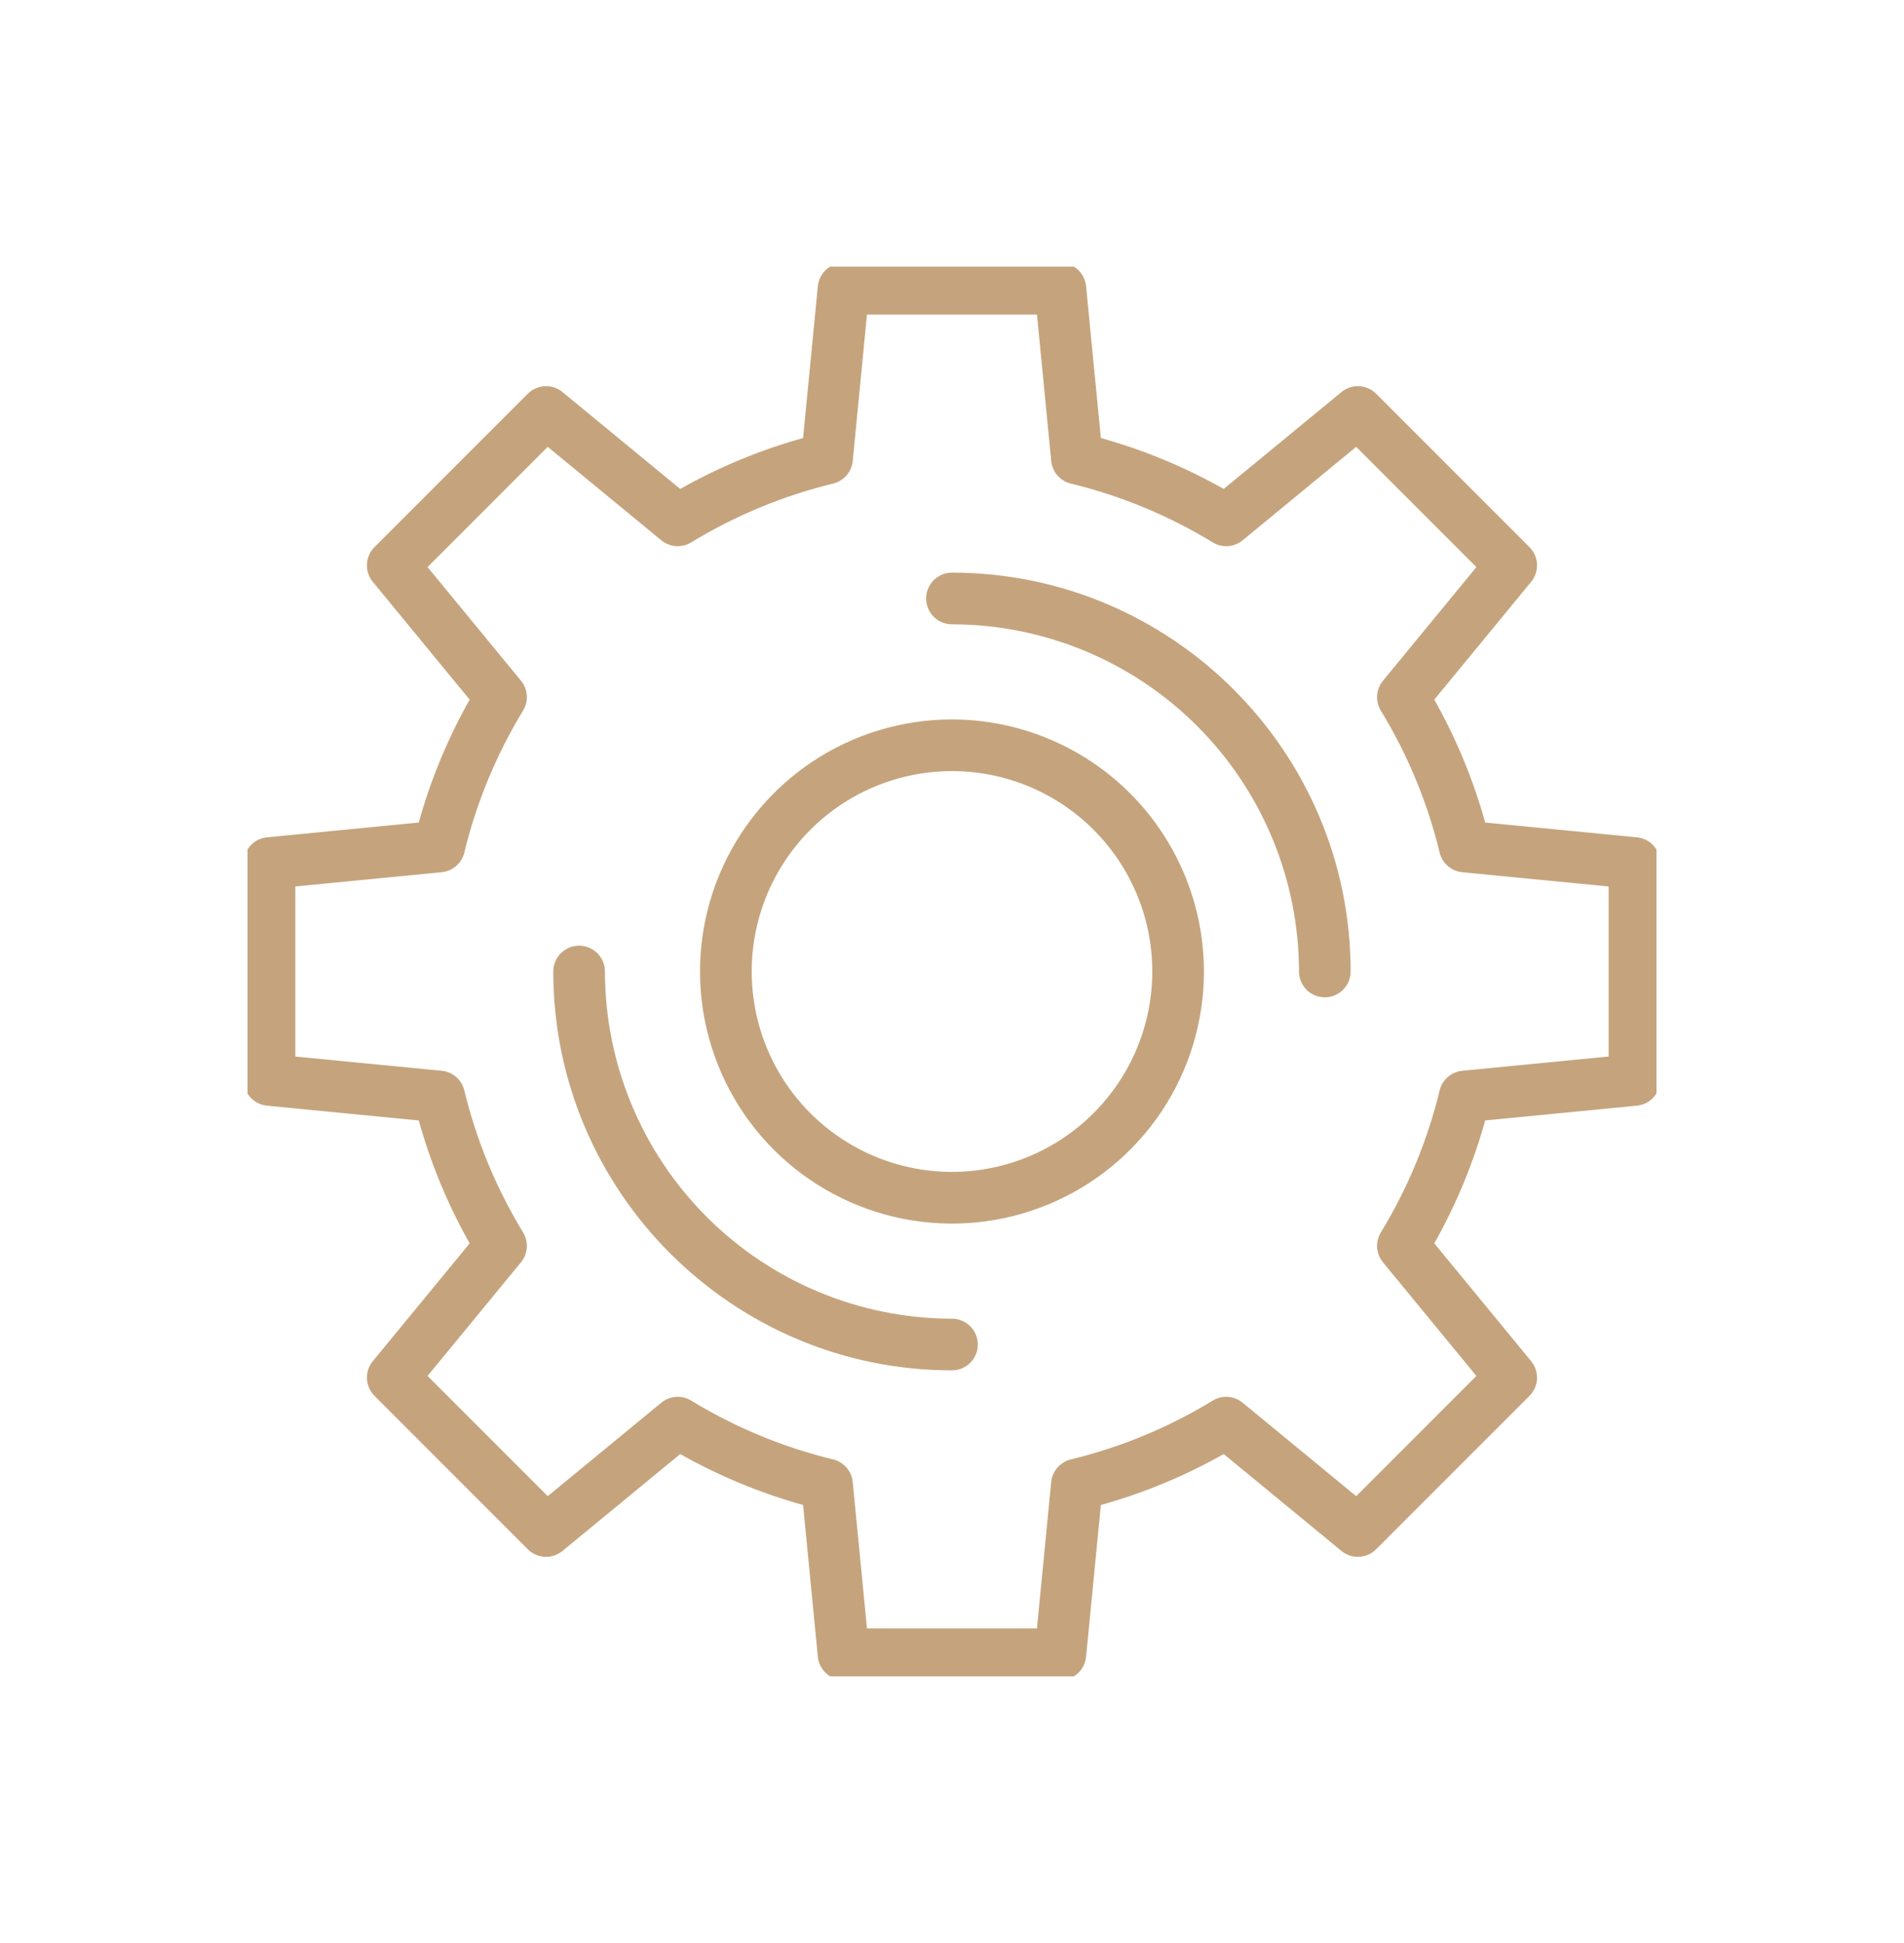<svg width="100" height="102" viewBox="0 0 100 102" fill="none" xmlns="http://www.w3.org/2000/svg">
<g clip-path="url(#clip0_40108_28547)">
<mask id="path-1-outside-1_40108_28547" maskUnits="userSpaceOnUse" x="11.998" y="13" width="76" height="76" fill="black">
<rect fill="white" x="11.998" y="13" width="76" height="76"/>
<path fill-rule="evenodd" clip-rule="evenodd" d="M49.998 61.721C47.878 61.72 45.806 61.091 44.043 59.913C42.28 58.735 40.906 57.061 40.095 55.102C39.284 53.143 39.072 50.987 39.486 48.908C39.899 46.828 40.92 44.919 42.42 43.419C43.919 41.92 45.829 40.899 47.909 40.486C49.988 40.072 52.144 40.285 54.102 41.096C56.061 41.907 57.735 43.281 58.913 45.044C60.091 46.807 60.72 48.88 60.72 51C60.717 53.843 59.586 56.568 57.576 58.578C55.566 60.587 52.841 61.718 49.998 61.72V61.721ZM49.998 37.967C47.421 37.967 44.901 38.732 42.758 40.164C40.614 41.596 38.944 43.632 37.958 46.013C36.971 48.395 36.713 51.015 37.216 53.543C37.719 56.072 38.961 58.394 40.783 60.217C42.606 62.039 44.928 63.28 47.457 63.783C49.985 64.286 52.605 64.028 54.987 63.041C57.368 62.055 59.404 60.384 60.836 58.241C62.268 56.098 63.032 53.578 63.032 51C63.028 47.544 61.654 44.231 59.211 41.788C56.767 39.345 53.454 37.971 49.998 37.967V37.967ZM51.155 70.583C51.155 70.276 51.033 69.982 50.816 69.765C50.599 69.548 50.305 69.427 49.998 69.427C45.113 69.421 40.429 67.478 36.975 64.023C33.52 60.569 31.577 55.885 31.572 51C31.572 50.693 31.45 50.399 31.233 50.182C31.016 49.966 30.722 49.844 30.416 49.844C30.109 49.844 29.815 49.966 29.598 50.182C29.381 50.399 29.259 50.693 29.259 51C29.259 62.436 38.563 71.739 49.998 71.739C50.15 71.739 50.3 71.709 50.441 71.651C50.581 71.593 50.709 71.508 50.816 71.4C50.923 71.293 51.008 71.166 51.067 71.025C51.125 70.885 51.155 70.735 51.155 70.583ZM70.737 51C70.737 39.564 61.433 30.261 49.998 30.261C49.692 30.261 49.398 30.383 49.181 30.6C48.964 30.817 48.842 31.111 48.842 31.417C48.842 31.724 48.964 32.018 49.181 32.235C49.398 32.452 49.692 32.574 49.998 32.574C54.884 32.579 59.567 34.522 63.022 37.977C66.476 41.431 68.419 46.115 68.424 51C68.424 51.307 68.546 51.601 68.763 51.818C68.98 52.034 69.274 52.156 69.581 52.156C69.887 52.156 70.181 52.034 70.398 51.818C70.615 51.601 70.737 51.307 70.737 51H70.737ZM84.686 55.645V46.355L76.819 45.589C76.58 45.566 76.354 45.469 76.173 45.312C75.992 45.155 75.864 44.945 75.807 44.712C75.164 42.062 74.114 39.528 72.694 37.2C72.57 36.995 72.511 36.756 72.528 36.516C72.545 36.277 72.637 36.049 72.789 35.863L77.811 29.758L71.241 23.188L65.136 28.21C64.951 28.363 64.722 28.453 64.483 28.47C64.243 28.487 64.004 28.429 63.799 28.304C61.472 26.885 58.938 25.835 56.288 25.192C56.055 25.136 55.845 25.008 55.688 24.826C55.53 24.645 55.433 24.419 55.41 24.18L54.644 16.312H45.353L44.587 24.18C44.564 24.419 44.467 24.644 44.31 24.826C44.153 25.007 43.944 25.135 43.711 25.192C41.06 25.835 38.525 26.885 36.197 28.304C35.992 28.429 35.753 28.487 35.514 28.47C35.274 28.453 35.046 28.363 34.861 28.21L28.755 23.188L22.186 29.757L27.209 35.863C27.361 36.048 27.452 36.277 27.468 36.516C27.485 36.756 27.427 36.994 27.302 37.199C25.883 39.528 24.834 42.062 24.191 44.711C24.134 44.944 24.006 45.154 23.825 45.311C23.644 45.468 23.418 45.566 23.179 45.589L15.311 46.355V55.645L23.179 56.411C23.418 56.434 23.644 56.531 23.825 56.688C24.006 56.846 24.134 57.055 24.191 57.288C24.833 59.938 25.883 62.473 27.302 64.801C27.427 65.006 27.485 65.245 27.468 65.484C27.452 65.724 27.361 65.952 27.209 66.138L22.186 72.244L28.755 78.813L34.861 73.79C35.047 73.638 35.275 73.547 35.514 73.53C35.754 73.513 35.992 73.571 36.197 73.696C38.526 75.116 41.06 76.166 43.71 76.808C43.943 76.865 44.153 76.993 44.31 77.174C44.467 77.356 44.564 77.581 44.587 77.82L45.353 85.687H54.643L55.409 77.82C55.433 77.581 55.53 77.355 55.688 77.174C55.845 76.993 56.055 76.865 56.288 76.808C58.938 76.166 61.472 75.116 63.799 73.696C64.004 73.571 64.243 73.513 64.483 73.53C64.722 73.547 64.951 73.638 65.136 73.79L71.241 78.813L77.81 72.244L72.789 66.138C72.636 65.952 72.545 65.724 72.528 65.485C72.511 65.245 72.569 65.006 72.694 64.801C74.114 62.473 75.164 59.939 75.807 57.289C75.864 57.056 75.991 56.846 76.173 56.689C76.354 56.532 76.58 56.435 76.819 56.411L84.685 55.645L84.686 55.645ZM85.954 44.155L77.848 43.366C77.212 41.039 76.285 38.802 75.089 36.707L80.263 30.416C80.446 30.194 80.539 29.912 80.525 29.625C80.512 29.338 80.391 29.066 80.188 28.863L72.134 20.811C71.931 20.608 71.66 20.487 71.373 20.473C71.086 20.459 70.804 20.553 70.583 20.735L64.292 25.91C62.197 24.713 59.96 23.786 57.633 23.151L56.843 15.044C56.815 14.758 56.682 14.493 56.469 14.3C56.257 14.107 55.98 14 55.693 14H44.305C44.017 14 43.74 14.107 43.527 14.3C43.314 14.493 43.181 14.759 43.153 15.045L42.364 23.151C40.037 23.787 37.8 24.714 35.705 25.91L29.414 20.735C29.192 20.553 28.91 20.459 28.623 20.474C28.337 20.488 28.065 20.608 27.862 20.811L19.81 28.863C19.607 29.066 19.486 29.338 19.472 29.625C19.458 29.912 19.551 30.194 19.734 30.416L24.909 36.707C23.712 38.801 22.785 41.039 22.15 43.366L14.043 44.156C13.757 44.183 13.492 44.316 13.299 44.529C13.105 44.741 12.998 45.018 12.998 45.306V56.694C12.998 56.982 13.105 57.259 13.299 57.472C13.492 57.684 13.757 57.818 14.043 57.845L22.15 58.634C22.785 60.962 23.712 63.199 24.909 65.294L19.734 71.584C19.551 71.806 19.458 72.088 19.472 72.375C19.486 72.662 19.607 72.934 19.81 73.137L27.862 81.189C28.065 81.392 28.337 81.513 28.623 81.527C28.91 81.541 29.192 81.447 29.414 81.265L35.705 76.091C37.8 77.287 40.037 78.214 42.364 78.849L43.153 86.956C43.181 87.242 43.315 87.507 43.528 87.7C43.741 87.893 44.018 88 44.305 88H55.693C55.98 88 56.257 87.893 56.47 87.7C56.682 87.507 56.815 87.241 56.843 86.955L57.633 78.849C59.96 78.214 62.197 77.287 64.292 76.091L70.583 81.265C70.805 81.447 71.086 81.54 71.373 81.526C71.66 81.513 71.931 81.392 72.134 81.189L80.188 73.137C80.391 72.934 80.511 72.662 80.525 72.375C80.539 72.088 80.446 71.806 80.263 71.584L75.089 65.293C76.284 63.198 77.211 60.961 77.848 58.634L85.954 57.845C86.24 57.817 86.505 57.684 86.698 57.471C86.891 57.259 86.998 56.982 86.998 56.694V45.306C86.998 45.018 86.891 44.742 86.698 44.529C86.505 44.316 86.24 44.183 85.954 44.155Z"/>
</mask>
<path fill-rule="evenodd" clip-rule="evenodd" d="M49.998 61.721C47.878 61.72 45.806 61.091 44.043 59.913C42.28 58.735 40.906 57.061 40.095 55.102C39.284 53.143 39.072 50.987 39.486 48.908C39.899 46.828 40.92 44.919 42.42 43.419C43.919 41.92 45.829 40.899 47.909 40.486C49.988 40.072 52.144 40.285 54.102 41.096C56.061 41.907 57.735 43.281 58.913 45.044C60.091 46.807 60.72 48.88 60.72 51C60.717 53.843 59.586 56.568 57.576 58.578C55.566 60.587 52.841 61.718 49.998 61.72V61.721ZM49.998 37.967C47.421 37.967 44.901 38.732 42.758 40.164C40.614 41.596 38.944 43.632 37.958 46.013C36.971 48.395 36.713 51.015 37.216 53.543C37.719 56.072 38.961 58.394 40.783 60.217C42.606 62.039 44.928 63.28 47.457 63.783C49.985 64.286 52.605 64.028 54.987 63.041C57.368 62.055 59.404 60.384 60.836 58.241C62.268 56.098 63.032 53.578 63.032 51C63.028 47.544 61.654 44.231 59.211 41.788C56.767 39.345 53.454 37.971 49.998 37.967V37.967ZM51.155 70.583C51.155 70.276 51.033 69.982 50.816 69.765C50.599 69.548 50.305 69.427 49.998 69.427C45.113 69.421 40.429 67.478 36.975 64.023C33.52 60.569 31.577 55.885 31.572 51C31.572 50.693 31.45 50.399 31.233 50.182C31.016 49.966 30.722 49.844 30.416 49.844C30.109 49.844 29.815 49.966 29.598 50.182C29.381 50.399 29.259 50.693 29.259 51C29.259 62.436 38.563 71.739 49.998 71.739C50.15 71.739 50.3 71.709 50.441 71.651C50.581 71.593 50.709 71.508 50.816 71.4C50.923 71.293 51.008 71.166 51.067 71.025C51.125 70.885 51.155 70.735 51.155 70.583ZM70.737 51C70.737 39.564 61.433 30.261 49.998 30.261C49.692 30.261 49.398 30.383 49.181 30.6C48.964 30.817 48.842 31.111 48.842 31.417C48.842 31.724 48.964 32.018 49.181 32.235C49.398 32.452 49.692 32.574 49.998 32.574C54.884 32.579 59.567 34.522 63.022 37.977C66.476 41.431 68.419 46.115 68.424 51C68.424 51.307 68.546 51.601 68.763 51.818C68.98 52.034 69.274 52.156 69.581 52.156C69.887 52.156 70.181 52.034 70.398 51.818C70.615 51.601 70.737 51.307 70.737 51H70.737ZM84.686 55.645V46.355L76.819 45.589C76.58 45.566 76.354 45.469 76.173 45.312C75.992 45.155 75.864 44.945 75.807 44.712C75.164 42.062 74.114 39.528 72.694 37.2C72.57 36.995 72.511 36.756 72.528 36.516C72.545 36.277 72.637 36.049 72.789 35.863L77.811 29.758L71.241 23.188L65.136 28.21C64.951 28.363 64.722 28.453 64.483 28.47C64.243 28.487 64.004 28.429 63.799 28.304C61.472 26.885 58.938 25.835 56.288 25.192C56.055 25.136 55.845 25.008 55.688 24.826C55.53 24.645 55.433 24.419 55.41 24.18L54.644 16.312H45.353L44.587 24.18C44.564 24.419 44.467 24.644 44.31 24.826C44.153 25.007 43.944 25.135 43.711 25.192C41.06 25.835 38.525 26.885 36.197 28.304C35.992 28.429 35.753 28.487 35.514 28.47C35.274 28.453 35.046 28.363 34.861 28.21L28.755 23.188L22.186 29.757L27.209 35.863C27.361 36.048 27.452 36.277 27.468 36.516C27.485 36.756 27.427 36.994 27.302 37.199C25.883 39.528 24.834 42.062 24.191 44.711C24.134 44.944 24.006 45.154 23.825 45.311C23.644 45.468 23.418 45.566 23.179 45.589L15.311 46.355V55.645L23.179 56.411C23.418 56.434 23.644 56.531 23.825 56.688C24.006 56.846 24.134 57.055 24.191 57.288C24.833 59.938 25.883 62.473 27.302 64.801C27.427 65.006 27.485 65.245 27.468 65.484C27.452 65.724 27.361 65.952 27.209 66.138L22.186 72.244L28.755 78.813L34.861 73.79C35.047 73.638 35.275 73.547 35.514 73.53C35.754 73.513 35.992 73.571 36.197 73.696C38.526 75.116 41.06 76.166 43.71 76.808C43.943 76.865 44.153 76.993 44.31 77.174C44.467 77.356 44.564 77.581 44.587 77.82L45.353 85.687H54.643L55.409 77.82C55.433 77.581 55.53 77.355 55.688 77.174C55.845 76.993 56.055 76.865 56.288 76.808C58.938 76.166 61.472 75.116 63.799 73.696C64.004 73.571 64.243 73.513 64.483 73.53C64.722 73.547 64.951 73.638 65.136 73.79L71.241 78.813L77.81 72.244L72.789 66.138C72.636 65.952 72.545 65.724 72.528 65.485C72.511 65.245 72.569 65.006 72.694 64.801C74.114 62.473 75.164 59.939 75.807 57.289C75.864 57.056 75.991 56.846 76.173 56.689C76.354 56.532 76.58 56.435 76.819 56.411L84.685 55.645L84.686 55.645ZM85.954 44.155L77.848 43.366C77.212 41.039 76.285 38.802 75.089 36.707L80.263 30.416C80.446 30.194 80.539 29.912 80.525 29.625C80.512 29.338 80.391 29.066 80.188 28.863L72.134 20.811C71.931 20.608 71.66 20.487 71.373 20.473C71.086 20.459 70.804 20.553 70.583 20.735L64.292 25.91C62.197 24.713 59.96 23.786 57.633 23.151L56.843 15.044C56.815 14.758 56.682 14.493 56.469 14.3C56.257 14.107 55.98 14 55.693 14H44.305C44.017 14 43.74 14.107 43.527 14.3C43.314 14.493 43.181 14.759 43.153 15.045L42.364 23.151C40.037 23.787 37.8 24.714 35.705 25.91L29.414 20.735C29.192 20.553 28.91 20.459 28.623 20.474C28.337 20.488 28.065 20.608 27.862 20.811L19.81 28.863C19.607 29.066 19.486 29.338 19.472 29.625C19.458 29.912 19.551 30.194 19.734 30.416L24.909 36.707C23.712 38.801 22.785 41.039 22.15 43.366L14.043 44.156C13.757 44.183 13.492 44.316 13.299 44.529C13.105 44.741 12.998 45.018 12.998 45.306V56.694C12.998 56.982 13.105 57.259 13.299 57.472C13.492 57.684 13.757 57.818 14.043 57.845L22.15 58.634C22.785 60.962 23.712 63.199 24.909 65.294L19.734 71.584C19.551 71.806 19.458 72.088 19.472 72.375C19.486 72.662 19.607 72.934 19.81 73.137L27.862 81.189C28.065 81.392 28.337 81.513 28.623 81.527C28.91 81.541 29.192 81.447 29.414 81.265L35.705 76.091C37.8 77.287 40.037 78.214 42.364 78.849L43.153 86.956C43.181 87.242 43.315 87.507 43.528 87.7C43.741 87.893 44.018 88 44.305 88H55.693C55.98 88 56.257 87.893 56.47 87.7C56.682 87.507 56.815 87.241 56.843 86.955L57.633 78.849C59.96 78.214 62.197 77.287 64.292 76.091L70.583 81.265C70.805 81.447 71.086 81.54 71.373 81.526C71.66 81.513 71.931 81.392 72.134 81.189L80.188 73.137C80.391 72.934 80.511 72.662 80.525 72.375C80.539 72.088 80.446 71.806 80.263 71.584L75.089 65.293C76.284 63.198 77.211 60.961 77.848 58.634L85.954 57.845C86.24 57.817 86.505 57.684 86.698 57.471C86.891 57.259 86.998 56.982 86.998 56.694V45.306C86.998 45.018 86.891 44.742 86.698 44.529C86.505 44.316 86.24 44.183 85.954 44.155Z" fill="#C5A47D"/>
<path fill-rule="evenodd" clip-rule="evenodd" d="M49.998 61.721C47.878 61.72 45.806 61.091 44.043 59.913C42.28 58.735 40.906 57.061 40.095 55.102C39.284 53.143 39.072 50.987 39.486 48.908C39.899 46.828 40.92 44.919 42.42 43.419C43.919 41.92 45.829 40.899 47.909 40.486C49.988 40.072 52.144 40.285 54.102 41.096C56.061 41.907 57.735 43.281 58.913 45.044C60.091 46.807 60.72 48.88 60.72 51C60.717 53.843 59.586 56.568 57.576 58.578C55.566 60.587 52.841 61.718 49.998 61.72V61.721ZM49.998 37.967C47.421 37.967 44.901 38.732 42.758 40.164C40.614 41.596 38.944 43.632 37.958 46.013C36.971 48.395 36.713 51.015 37.216 53.543C37.719 56.072 38.961 58.394 40.783 60.217C42.606 62.039 44.928 63.28 47.457 63.783C49.985 64.286 52.605 64.028 54.987 63.041C57.368 62.055 59.404 60.384 60.836 58.241C62.268 56.098 63.032 53.578 63.032 51C63.028 47.544 61.654 44.231 59.211 41.788C56.767 39.345 53.454 37.971 49.998 37.967V37.967ZM51.155 70.583C51.155 70.276 51.033 69.982 50.816 69.765C50.599 69.548 50.305 69.427 49.998 69.427C45.113 69.421 40.429 67.478 36.975 64.023C33.52 60.569 31.577 55.885 31.572 51C31.572 50.693 31.45 50.399 31.233 50.182C31.016 49.966 30.722 49.844 30.416 49.844C30.109 49.844 29.815 49.966 29.598 50.182C29.381 50.399 29.259 50.693 29.259 51C29.259 62.436 38.563 71.739 49.998 71.739C50.15 71.739 50.3 71.709 50.441 71.651C50.581 71.593 50.709 71.508 50.816 71.4C50.923 71.293 51.008 71.166 51.067 71.025C51.125 70.885 51.155 70.735 51.155 70.583ZM70.737 51C70.737 39.564 61.433 30.261 49.998 30.261C49.692 30.261 49.398 30.383 49.181 30.6C48.964 30.817 48.842 31.111 48.842 31.417C48.842 31.724 48.964 32.018 49.181 32.235C49.398 32.452 49.692 32.574 49.998 32.574C54.884 32.579 59.567 34.522 63.022 37.977C66.476 41.431 68.419 46.115 68.424 51C68.424 51.307 68.546 51.601 68.763 51.818C68.98 52.034 69.274 52.156 69.581 52.156C69.887 52.156 70.181 52.034 70.398 51.818C70.615 51.601 70.737 51.307 70.737 51H70.737ZM84.686 55.645V46.355L76.819 45.589C76.58 45.566 76.354 45.469 76.173 45.312C75.992 45.155 75.864 44.945 75.807 44.712C75.164 42.062 74.114 39.528 72.694 37.2C72.57 36.995 72.511 36.756 72.528 36.516C72.545 36.277 72.637 36.049 72.789 35.863L77.811 29.758L71.241 23.188L65.136 28.21C64.951 28.363 64.722 28.453 64.483 28.47C64.243 28.487 64.004 28.429 63.799 28.304C61.472 26.885 58.938 25.835 56.288 25.192C56.055 25.136 55.845 25.008 55.688 24.826C55.53 24.645 55.433 24.419 55.41 24.18L54.644 16.312H45.353L44.587 24.18C44.564 24.419 44.467 24.644 44.31 24.826C44.153 25.007 43.944 25.135 43.711 25.192C41.06 25.835 38.525 26.885 36.197 28.304C35.992 28.429 35.753 28.487 35.514 28.47C35.274 28.453 35.046 28.363 34.861 28.21L28.755 23.188L22.186 29.757L27.209 35.863C27.361 36.048 27.452 36.277 27.468 36.516C27.485 36.756 27.427 36.994 27.302 37.199C25.883 39.528 24.834 42.062 24.191 44.711C24.134 44.944 24.006 45.154 23.825 45.311C23.644 45.468 23.418 45.566 23.179 45.589L15.311 46.355V55.645L23.179 56.411C23.418 56.434 23.644 56.531 23.825 56.688C24.006 56.846 24.134 57.055 24.191 57.288C24.833 59.938 25.883 62.473 27.302 64.801C27.427 65.006 27.485 65.245 27.468 65.484C27.452 65.724 27.361 65.952 27.209 66.138L22.186 72.244L28.755 78.813L34.861 73.79C35.047 73.638 35.275 73.547 35.514 73.53C35.754 73.513 35.992 73.571 36.197 73.696C38.526 75.116 41.06 76.166 43.71 76.808C43.943 76.865 44.153 76.993 44.31 77.174C44.467 77.356 44.564 77.581 44.587 77.82L45.353 85.687H54.643L55.409 77.82C55.433 77.581 55.53 77.355 55.688 77.174C55.845 76.993 56.055 76.865 56.288 76.808C58.938 76.166 61.472 75.116 63.799 73.696C64.004 73.571 64.243 73.513 64.483 73.53C64.722 73.547 64.951 73.638 65.136 73.79L71.241 78.813L77.81 72.244L72.789 66.138C72.636 65.952 72.545 65.724 72.528 65.485C72.511 65.245 72.569 65.006 72.694 64.801C74.114 62.473 75.164 59.939 75.807 57.289C75.864 57.056 75.991 56.846 76.173 56.689C76.354 56.532 76.58 56.435 76.819 56.411L84.685 55.645L84.686 55.645ZM85.954 44.155L77.848 43.366C77.212 41.039 76.285 38.802 75.089 36.707L80.263 30.416C80.446 30.194 80.539 29.912 80.525 29.625C80.512 29.338 80.391 29.066 80.188 28.863L72.134 20.811C71.931 20.608 71.66 20.487 71.373 20.473C71.086 20.459 70.804 20.553 70.583 20.735L64.292 25.91C62.197 24.713 59.96 23.786 57.633 23.151L56.843 15.044C56.815 14.758 56.682 14.493 56.469 14.3C56.257 14.107 55.98 14 55.693 14H44.305C44.017 14 43.74 14.107 43.527 14.3C43.314 14.493 43.181 14.759 43.153 15.045L42.364 23.151C40.037 23.787 37.8 24.714 35.705 25.91L29.414 20.735C29.192 20.553 28.91 20.459 28.623 20.474C28.337 20.488 28.065 20.608 27.862 20.811L19.81 28.863C19.607 29.066 19.486 29.338 19.472 29.625C19.458 29.912 19.551 30.194 19.734 30.416L24.909 36.707C23.712 38.801 22.785 41.039 22.15 43.366L14.043 44.156C13.757 44.183 13.492 44.316 13.299 44.529C13.105 44.741 12.998 45.018 12.998 45.306V56.694C12.998 56.982 13.105 57.259 13.299 57.472C13.492 57.684 13.757 57.818 14.043 57.845L22.15 58.634C22.785 60.962 23.712 63.199 24.909 65.294L19.734 71.584C19.551 71.806 19.458 72.088 19.472 72.375C19.486 72.662 19.607 72.934 19.81 73.137L27.862 81.189C28.065 81.392 28.337 81.513 28.623 81.527C28.91 81.541 29.192 81.447 29.414 81.265L35.705 76.091C37.8 77.287 40.037 78.214 42.364 78.849L43.153 86.956C43.181 87.242 43.315 87.507 43.528 87.7C43.741 87.893 44.018 88 44.305 88H55.693C55.98 88 56.257 87.893 56.47 87.7C56.682 87.507 56.815 87.241 56.843 86.955L57.633 78.849C59.96 78.214 62.197 77.287 64.292 76.091L70.583 81.265C70.805 81.447 71.086 81.54 71.373 81.526C71.66 81.513 71.931 81.392 72.134 81.189L80.188 73.137C80.391 72.934 80.511 72.662 80.525 72.375C80.539 72.088 80.446 71.806 80.263 71.584L75.089 65.293C76.284 63.198 77.211 60.961 77.848 58.634L85.954 57.845C86.24 57.817 86.505 57.684 86.698 57.471C86.891 57.259 86.998 56.982 86.998 56.694V45.306C86.998 45.018 86.891 44.742 86.698 44.529C86.505 44.316 86.24 44.183 85.954 44.155Z" stroke="#C5A47D" stroke-width="0.4" mask="url(#path-1-outside-1_40108_28547)"/>
</g>
<defs>
<clipPath id="clip0_40108_28547">
<rect width="74" height="74" fill="white" transform="translate(13 14)"/>
</clipPath>
</defs>
</svg>
